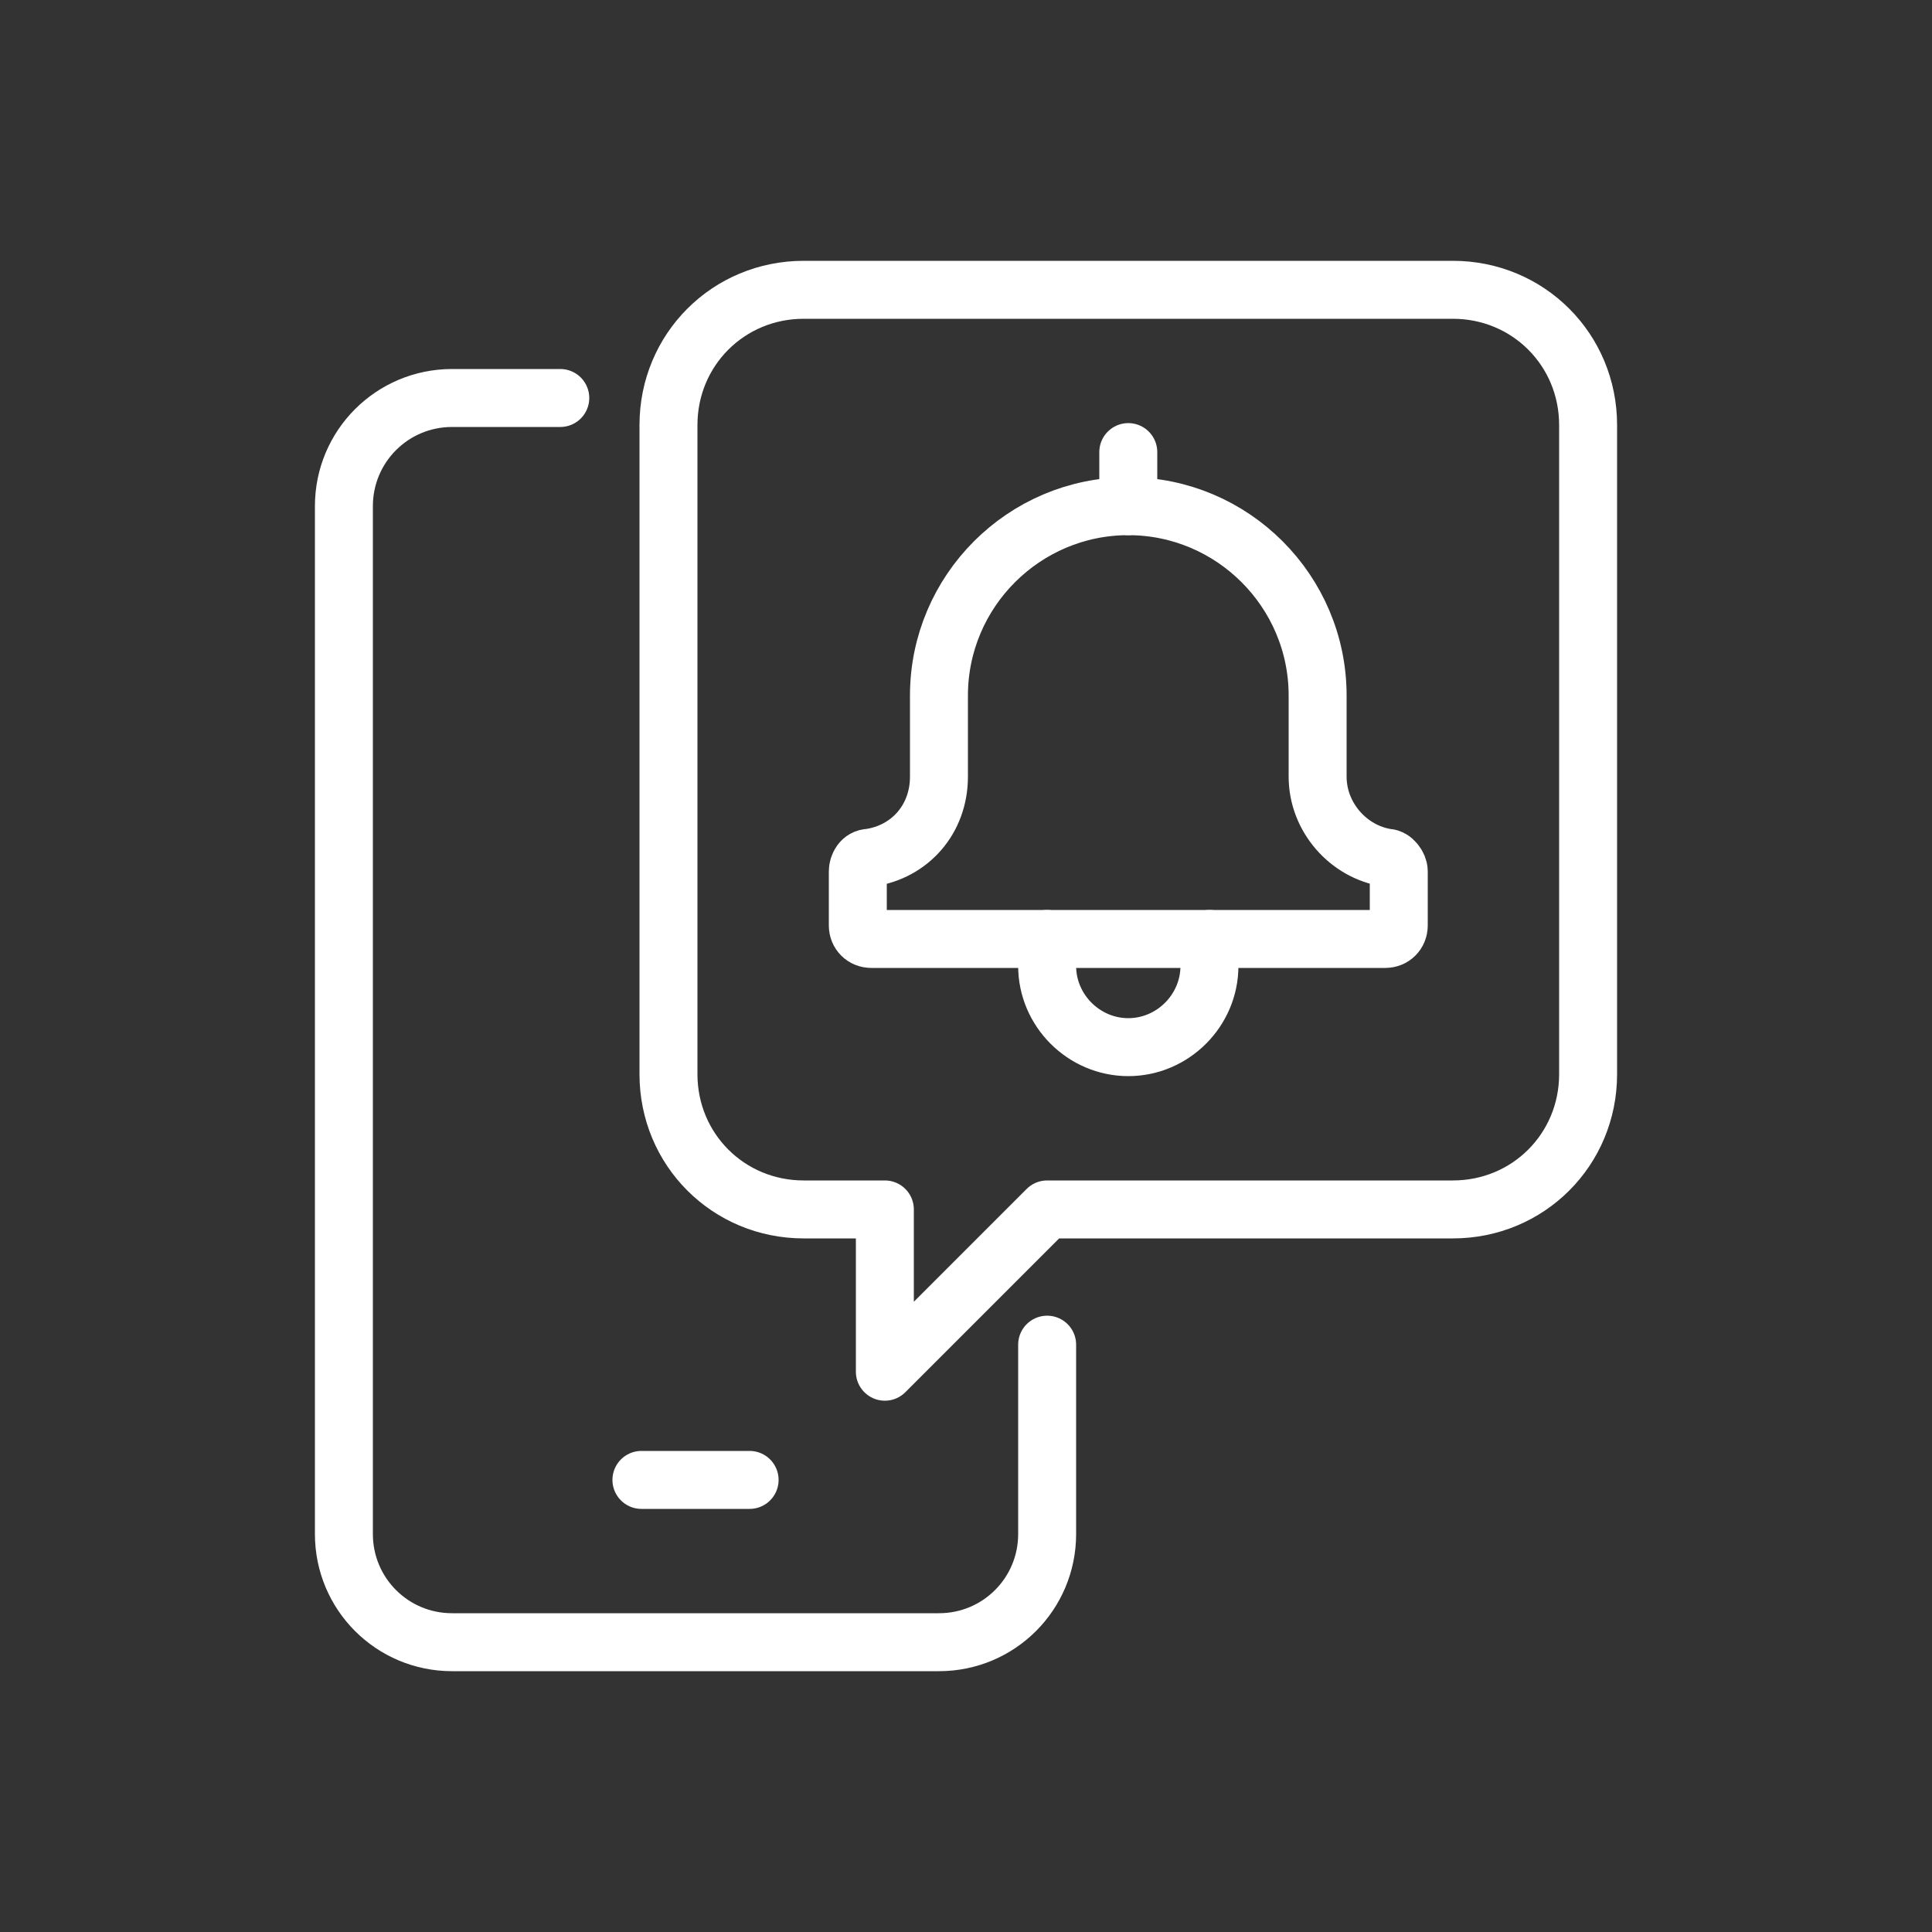 <?xml version="1.0" encoding="utf-8"?>
<!-- Generator: Adobe Illustrator 26.5.0, SVG Export Plug-In . SVG Version: 6.00 Build 0)  -->
<svg version="1.1" id="Layer_1" xmlns="http://www.w3.org/2000/svg" xmlns:xlink="http://www.w3.org/1999/xlink" x="0px" y="0px"
	 viewBox="0 0 100 100" style="enable-background:new 0 0 100 100;" xml:space="preserve">
<rect x="0" y="0" width="100" height="100" fill="#333333" stroke="none"/>
<style type="text/css">
	.st0{fill:#FFFFFF;}
	.st1{fill:none;stroke:#FFFFFF;stroke-width:3;stroke-miterlimit:10;}
	.st2{fill:none;stroke:#FFFFFF;stroke-width:3;stroke-linecap:round;stroke-linejoin:round;stroke-miterlimit:10;}
	.st3{fill:none;stroke:#FFFFFF;stroke-width:3;stroke-linecap:round;stroke-linejoin:round;}
	.st4{fill:none;stroke:#FFFFFF;stroke-width:3;stroke-linejoin:round;}
</style>
<g>
	<path class="st3" d="M54.2,69.6v9.8c0,3.1-2.5,5.6-5.6,5.6H23.4c-3.1,0-5.6-2.5-5.6-5.6V26.2c0-3.1,2.5-5.6,5.6-5.6H29"/>
	<line class="st3" x1="33.2" y1="76.6" x2="38.8" y2="76.6"/>
	<path class="st4" d="M54.2,62.6L45.8,71v-8.4h-4.2c-3.9,0-7-3.1-7-7V22c0-3.9,3.1-7,7-7h33.6c3.9,0,7,3.1,7,7v33.6c0,3.9-3.1,7-7,7
		H54.2z"/>
	<path class="st3" d="M62.6,48.6V50c0,2.3-1.9,4.2-4.2,4.2s-4.2-1.9-4.2-4.2v-1.4"/>
	<path class="st3" d="M71.7,48.6H45.1c-0.4,0-0.7-0.3-0.7-0.7v-2.8c0-0.3,0.2-0.7,0.6-0.7c2.1-0.3,3.6-2,3.6-4.2V36
		c0-5.4,4.4-9.8,9.8-9.8l0,0c5.4,0,9.8,4.4,9.8,9.8v4.2c0,2.1,1.6,3.9,3.6,4.2c0.3,0,0.6,0.4,0.6,0.7v2.8
		C72.4,48.3,72.1,48.6,71.7,48.6z"/>
	<line class="st3" x1="58.4" y1="23.4" x2="58.4" y2="26.2"/>
</g>
</svg>
